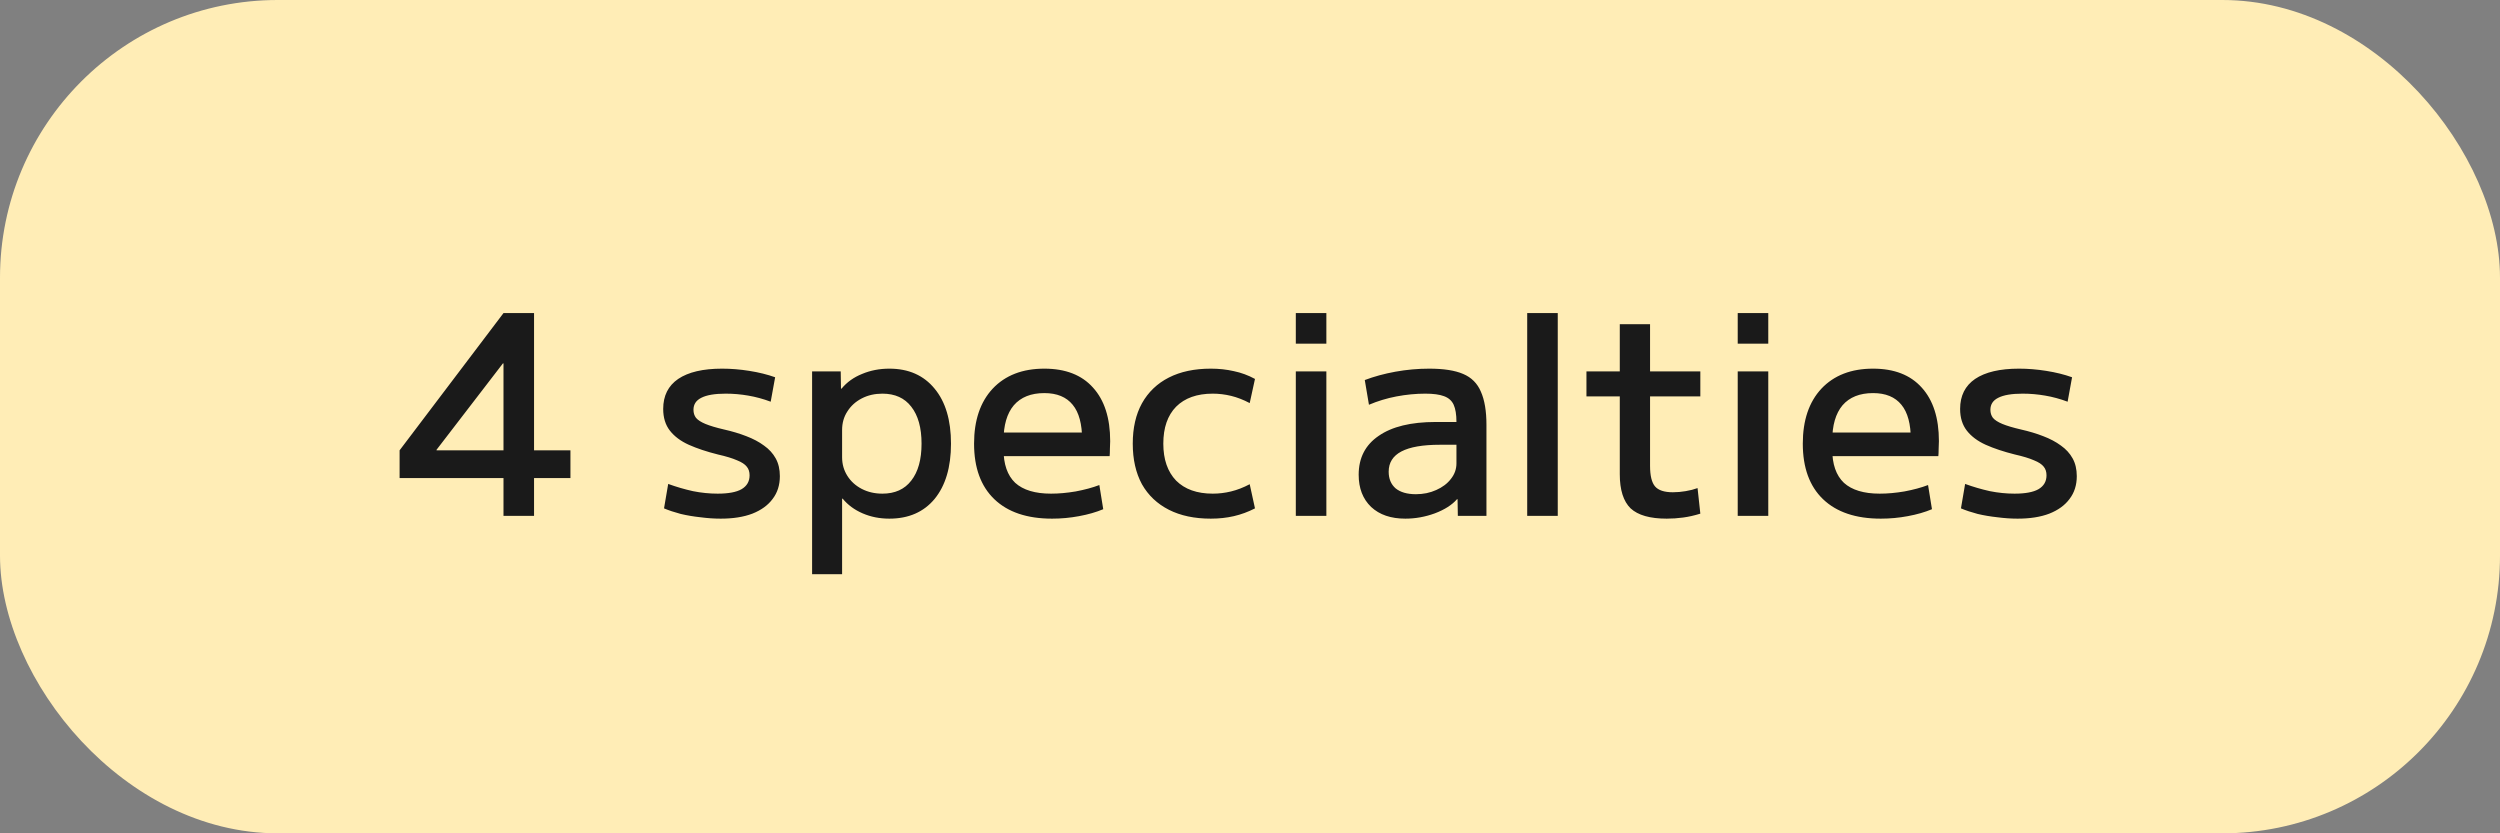 <svg width="126" height="42" viewBox="0 0 126 42" fill="none" xmlns="http://www.w3.org/2000/svg">
<rect x="0" y="0" width="126" height="42" fill="#808080" stroke="none"/>
<rect width="126" height="42" rx="14" fill="#FFEDB6"/>
<path d="M25.376 26V24.096H20.14V22.696L25.376 15.78H26.916V22.696H28.75V24.096H26.916V26H25.376ZM22.002 22.696H25.376V18.314H25.348L22.002 22.668V22.696ZM36.323 26.14C35.996 26.14 35.656 26.117 35.301 26.07C34.956 26.033 34.624 25.977 34.307 25.902C33.99 25.818 33.71 25.725 33.467 25.622L33.677 24.39C34.088 24.539 34.503 24.661 34.923 24.754C35.343 24.838 35.758 24.88 36.169 24.88C36.71 24.88 37.112 24.805 37.373 24.656C37.644 24.497 37.779 24.264 37.779 23.956C37.779 23.779 37.732 23.634 37.639 23.522C37.546 23.401 37.382 23.293 37.149 23.2C36.916 23.097 36.594 22.999 36.183 22.906C35.623 22.766 35.133 22.603 34.713 22.416C34.302 22.229 33.985 21.991 33.761 21.702C33.537 21.413 33.425 21.049 33.425 20.61C33.425 19.947 33.677 19.443 34.181 19.098C34.694 18.753 35.432 18.58 36.393 18.58C36.841 18.58 37.298 18.617 37.765 18.692C38.241 18.767 38.675 18.874 39.067 19.014L38.843 20.246C38.47 20.106 38.092 20.003 37.709 19.938C37.336 19.873 36.958 19.84 36.575 19.84C36.024 19.84 35.614 19.91 35.343 20.05C35.082 20.181 34.951 20.381 34.951 20.652C34.951 20.811 34.993 20.946 35.077 21.058C35.17 21.17 35.329 21.273 35.553 21.366C35.777 21.459 36.09 21.553 36.491 21.646C36.902 21.739 37.275 21.851 37.611 21.982C37.956 22.113 38.255 22.271 38.507 22.458C38.759 22.635 38.955 22.85 39.095 23.102C39.235 23.354 39.305 23.653 39.305 23.998C39.305 24.446 39.184 24.829 38.941 25.146C38.708 25.463 38.367 25.711 37.919 25.888C37.48 26.056 36.948 26.14 36.323 26.14ZM44.822 18.58C45.792 18.58 46.553 18.916 47.104 19.588C47.654 20.251 47.93 21.175 47.93 22.36C47.93 23.545 47.654 24.474 47.104 25.146C46.553 25.809 45.792 26.14 44.822 26.14C44.336 26.14 43.888 26.051 43.478 25.874C43.067 25.697 42.731 25.449 42.47 25.132H42.442V28.94H40.93V18.72H42.372L42.386 19.588H42.414C42.684 19.261 43.03 19.014 43.45 18.846C43.87 18.669 44.327 18.58 44.822 18.58ZM44.472 19.84C44.089 19.84 43.744 19.919 43.436 20.078C43.128 20.237 42.885 20.456 42.708 20.736C42.53 21.007 42.442 21.319 42.442 21.674V23.046C42.442 23.391 42.53 23.704 42.708 23.984C42.885 24.264 43.128 24.483 43.436 24.642C43.744 24.801 44.089 24.88 44.472 24.88C45.106 24.88 45.592 24.661 45.928 24.222C46.273 23.783 46.446 23.163 46.446 22.36C46.446 21.557 46.273 20.937 45.928 20.498C45.592 20.059 45.106 19.84 44.472 19.84ZM53.027 26.14C51.767 26.14 50.796 25.813 50.115 25.16C49.434 24.507 49.093 23.573 49.093 22.36C49.093 21.184 49.406 20.26 50.031 19.588C50.666 18.916 51.533 18.58 52.635 18.58C53.699 18.58 54.516 18.897 55.085 19.532C55.663 20.167 55.953 21.067 55.953 22.234C55.953 22.355 55.948 22.491 55.939 22.64C55.939 22.789 55.934 22.906 55.925 22.99H49.933V21.8H54.777L54.539 22.164C54.539 21.371 54.38 20.783 54.063 20.4C53.745 20.008 53.27 19.812 52.635 19.812C51.963 19.812 51.45 20.017 51.095 20.428C50.749 20.839 50.577 21.436 50.577 22.22V22.64C50.577 23.396 50.773 23.961 51.165 24.334C51.566 24.698 52.168 24.88 52.971 24.88C53.363 24.88 53.778 24.843 54.217 24.768C54.665 24.684 55.062 24.577 55.407 24.446L55.603 25.664C55.248 25.813 54.842 25.93 54.385 26.014C53.937 26.098 53.484 26.14 53.027 26.14ZM61.025 26.14C60.204 26.14 59.499 25.991 58.911 25.692C58.323 25.393 57.87 24.964 57.553 24.404C57.245 23.835 57.091 23.153 57.091 22.36C57.091 21.567 57.245 20.89 57.553 20.33C57.87 19.761 58.323 19.327 58.911 19.028C59.499 18.729 60.204 18.58 61.025 18.58C61.436 18.58 61.823 18.622 62.187 18.706C62.551 18.781 62.906 18.911 63.251 19.098L62.985 20.316C62.668 20.148 62.355 20.027 62.047 19.952C61.739 19.877 61.431 19.84 61.123 19.84C60.33 19.84 59.714 20.059 59.275 20.498C58.846 20.937 58.631 21.557 58.631 22.36C58.631 23.153 58.846 23.774 59.275 24.222C59.714 24.661 60.33 24.88 61.123 24.88C61.431 24.88 61.739 24.843 62.047 24.768C62.355 24.693 62.668 24.572 62.985 24.404L63.251 25.622C62.906 25.799 62.551 25.93 62.187 26.014C61.823 26.098 61.436 26.14 61.025 26.14ZM65.309 17.32V15.78H66.849V17.32H65.309ZM65.309 26V18.72H66.849V26H65.309ZM70.829 26.14C70.101 26.14 69.527 25.944 69.107 25.552C68.687 25.151 68.477 24.609 68.477 23.928C68.477 23.079 68.813 22.425 69.485 21.968C70.157 21.501 71.114 21.268 72.355 21.268H73.405C73.405 20.895 73.358 20.605 73.265 20.4C73.172 20.195 73.008 20.05 72.775 19.966C72.551 19.882 72.238 19.84 71.837 19.84C71.361 19.84 70.876 19.887 70.381 19.98C69.896 20.073 69.434 20.213 68.995 20.4L68.785 19.154C69.252 18.977 69.765 18.837 70.325 18.734C70.894 18.631 71.464 18.58 72.033 18.58C72.761 18.58 73.33 18.669 73.741 18.846C74.161 19.023 74.46 19.322 74.637 19.742C74.824 20.162 74.917 20.717 74.917 21.408V26H73.475L73.461 25.16H73.433C73.181 25.449 72.808 25.687 72.313 25.874C71.828 26.051 71.333 26.14 70.829 26.14ZM71.361 24.908C71.734 24.908 72.075 24.838 72.383 24.698C72.7 24.558 72.948 24.371 73.125 24.138C73.312 23.905 73.405 23.643 73.405 23.354V22.416H72.565C71.706 22.416 71.062 22.528 70.633 22.752C70.204 22.976 69.989 23.317 69.989 23.774C69.989 24.129 70.106 24.409 70.339 24.614C70.582 24.81 70.922 24.908 71.361 24.908ZM76.971 26V15.78H78.511V26H76.971ZM84.003 26.14C83.163 26.14 82.556 25.967 82.183 25.622C81.819 25.267 81.637 24.693 81.637 23.9V19.98H79.957V18.72H81.637V16.34H83.163V18.72H85.697V19.98H83.163V23.48C83.163 23.975 83.247 24.32 83.415 24.516C83.583 24.712 83.882 24.81 84.311 24.81C84.526 24.81 84.74 24.791 84.955 24.754C85.179 24.717 85.38 24.665 85.557 24.6L85.697 25.888C85.398 25.981 85.109 26.047 84.829 26.084C84.558 26.121 84.283 26.14 84.003 26.14ZM87.581 17.32V15.78H89.121V17.32H87.581ZM87.581 26V18.72H89.121V26H87.581ZM94.794 26.14C93.534 26.14 92.564 25.813 91.882 25.16C91.201 24.507 90.861 23.573 90.861 22.36C90.861 21.184 91.173 20.26 91.799 19.588C92.433 18.916 93.301 18.58 94.403 18.58C95.466 18.58 96.283 18.897 96.853 19.532C97.431 20.167 97.721 21.067 97.721 22.234C97.721 22.355 97.716 22.491 97.707 22.64C97.707 22.789 97.702 22.906 97.692 22.99H91.701V21.8H96.544L96.306 22.164C96.306 21.371 96.148 20.783 95.831 20.4C95.513 20.008 95.037 19.812 94.403 19.812C93.731 19.812 93.217 20.017 92.862 20.428C92.517 20.839 92.344 21.436 92.344 22.22V22.64C92.344 23.396 92.54 23.961 92.933 24.334C93.334 24.698 93.936 24.88 94.739 24.88C95.13 24.88 95.546 24.843 95.984 24.768C96.433 24.684 96.829 24.577 97.174 24.446L97.371 25.664C97.016 25.813 96.61 25.93 96.153 26.014C95.704 26.098 95.252 26.14 94.794 26.14ZM101.688 26.14C101.361 26.14 101.021 26.117 100.666 26.07C100.321 26.033 99.99 25.977 99.672 25.902C99.355 25.818 99.075 25.725 98.832 25.622L99.042 24.39C99.453 24.539 99.868 24.661 100.288 24.754C100.708 24.838 101.123 24.88 101.534 24.88C102.075 24.88 102.477 24.805 102.738 24.656C103.009 24.497 103.144 24.264 103.144 23.956C103.144 23.779 103.097 23.634 103.004 23.522C102.911 23.401 102.747 23.293 102.514 23.2C102.281 23.097 101.959 22.999 101.548 22.906C100.988 22.766 100.498 22.603 100.078 22.416C99.668 22.229 99.35 21.991 99.126 21.702C98.902 21.413 98.79 21.049 98.79 20.61C98.79 19.947 99.042 19.443 99.546 19.098C100.059 18.753 100.797 18.58 101.758 18.58C102.206 18.58 102.663 18.617 103.13 18.692C103.606 18.767 104.04 18.874 104.432 19.014L104.208 20.246C103.835 20.106 103.457 20.003 103.074 19.938C102.701 19.873 102.323 19.84 101.94 19.84C101.389 19.84 100.979 19.91 100.708 20.05C100.447 20.181 100.316 20.381 100.316 20.652C100.316 20.811 100.358 20.946 100.442 21.058C100.535 21.17 100.694 21.273 100.918 21.366C101.142 21.459 101.455 21.553 101.856 21.646C102.267 21.739 102.64 21.851 102.976 21.982C103.321 22.113 103.62 22.271 103.872 22.458C104.124 22.635 104.32 22.85 104.46 23.102C104.6 23.354 104.67 23.653 104.67 23.998C104.67 24.446 104.549 24.829 104.306 25.146C104.073 25.463 103.732 25.711 103.284 25.888C102.845 26.056 102.313 26.14 101.688 26.14Z" fill="#1A1A1A"/>
</svg>
